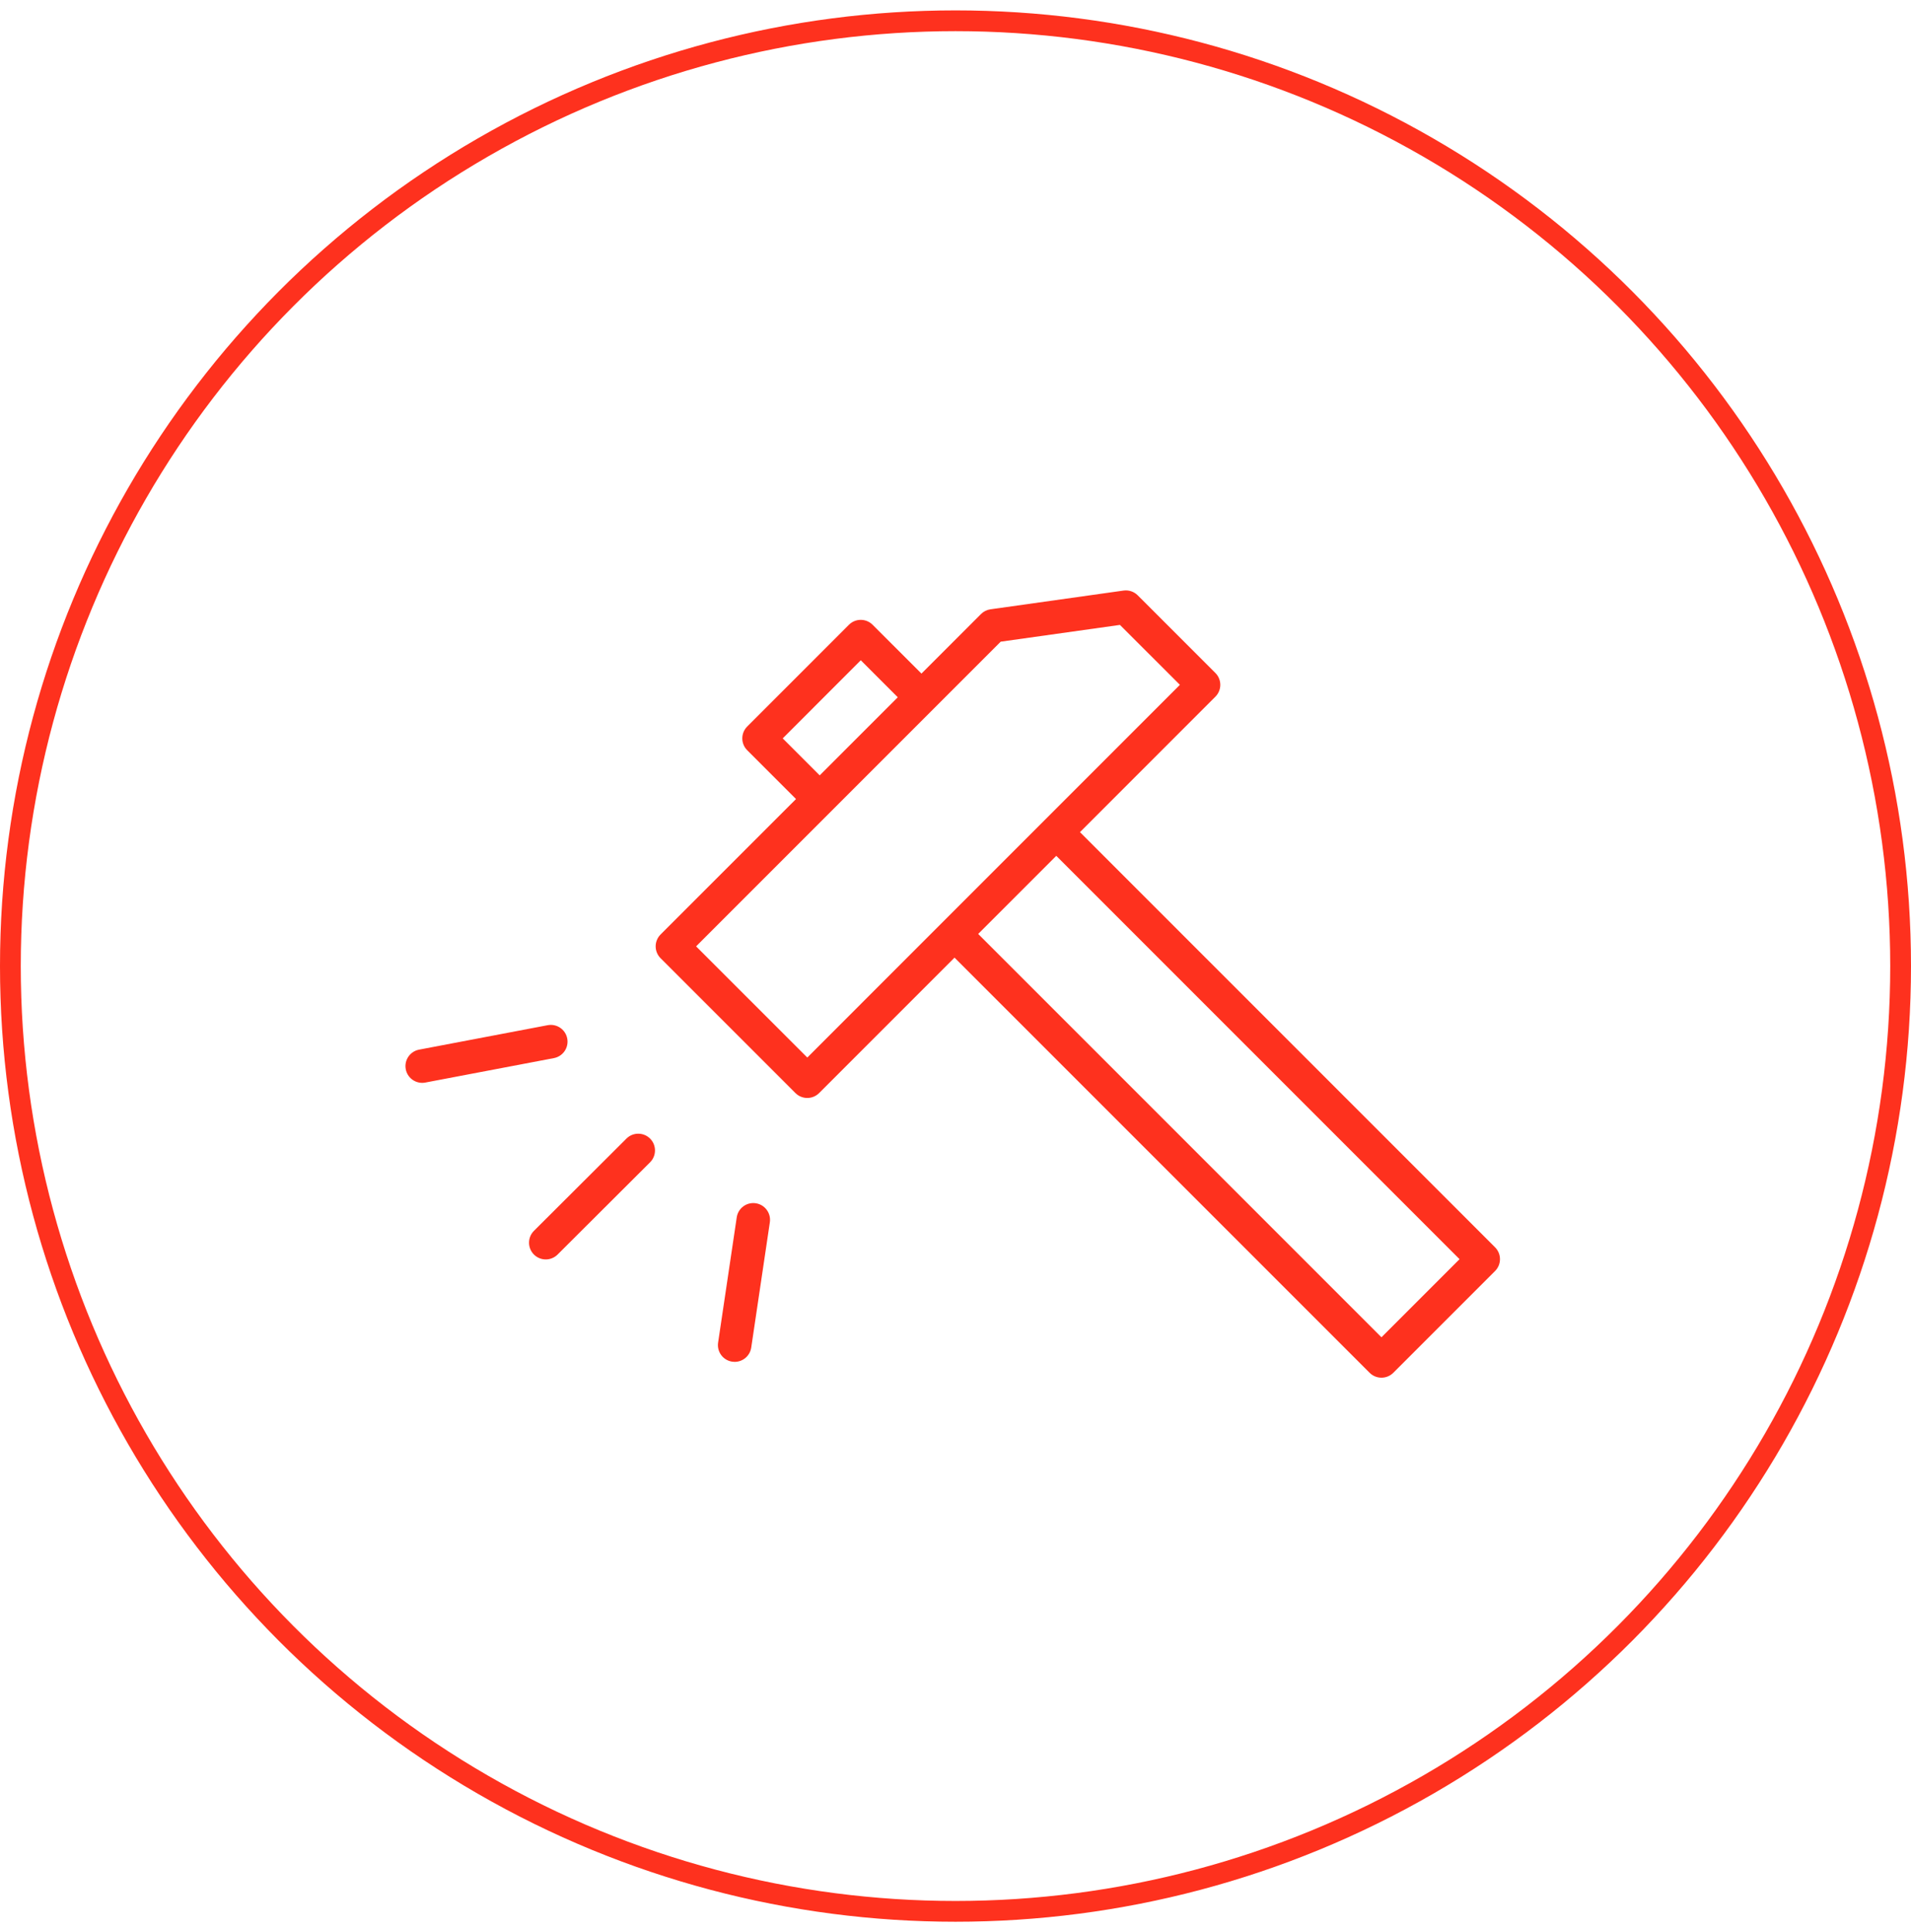 <?xml version="1.0" encoding="UTF-8"?> <svg xmlns="http://www.w3.org/2000/svg" width="92" height="93" viewBox="0 0 92 93" fill="none"> <circle cx="46" cy="46.5" r="45.5" stroke="#FE311E"></circle> <path d="M71.976 60.038L51.992 40.054L58.512 33.533C58.663 33.382 58.748 33.177 58.748 32.963C58.748 32.749 58.663 32.544 58.512 32.393L54.772 28.654C54.593 28.475 54.338 28.39 54.089 28.426L47.684 29.328C47.511 29.352 47.351 29.432 47.227 29.556L44.361 32.422L42.009 30.072C41.694 29.757 41.184 29.757 40.87 30.072L35.972 34.971C35.657 35.286 35.657 35.796 35.972 36.111L38.322 38.46L31.801 44.981C31.65 45.132 31.565 45.337 31.565 45.551C31.565 45.765 31.65 45.97 31.801 46.121L38.294 52.613C38.452 52.77 38.658 52.849 38.864 52.849C39.071 52.849 39.277 52.77 39.434 52.613L45.953 46.094L65.937 66.077C66.094 66.234 66.301 66.313 66.507 66.313C66.713 66.313 66.92 66.234 67.077 66.077L71.976 61.178C72.291 60.863 72.291 60.353 71.976 60.038ZM37.682 35.541L41.44 31.781L43.221 33.562L39.462 37.321L37.682 35.541ZM38.865 50.903L33.512 45.551L48.176 30.886L53.917 30.079L56.803 32.963L50.285 39.481C50.284 39.482 50.283 39.482 50.283 39.483C50.282 39.483 50.282 39.485 50.281 39.485L38.865 50.903ZM66.507 64.368L47.092 44.954L50.852 41.194L70.266 60.608L66.507 64.368Z" fill="#FE311E"></path> <path d="M27.308 49.987C27.225 49.55 26.804 49.263 26.366 49.346L20.175 50.523C19.738 50.607 19.451 51.029 19.534 51.466C19.608 51.852 19.945 52.121 20.325 52.121C20.375 52.121 20.426 52.117 20.476 52.107L26.667 50.93C27.104 50.846 27.391 50.425 27.308 49.987Z" fill="#FE311E"></path> <path d="M30.158 54.804L25.706 59.244C25.391 59.558 25.39 60.069 25.704 60.384C25.861 60.542 26.068 60.621 26.274 60.621C26.48 60.621 26.687 60.542 26.844 60.385L31.296 55.946C31.611 55.631 31.612 55.121 31.298 54.805C30.983 54.491 30.473 54.489 30.158 54.804Z" fill="#FE311E"></path> <path d="M36.384 57.917C35.941 57.851 35.533 58.156 35.468 58.596L34.571 64.626C34.506 65.066 34.809 65.477 35.25 65.542C35.29 65.548 35.33 65.551 35.37 65.551C35.762 65.551 36.106 65.263 36.166 64.864L37.062 58.834C37.127 58.393 36.824 57.982 36.384 57.917Z" fill="#FE311E"></path> </svg> 